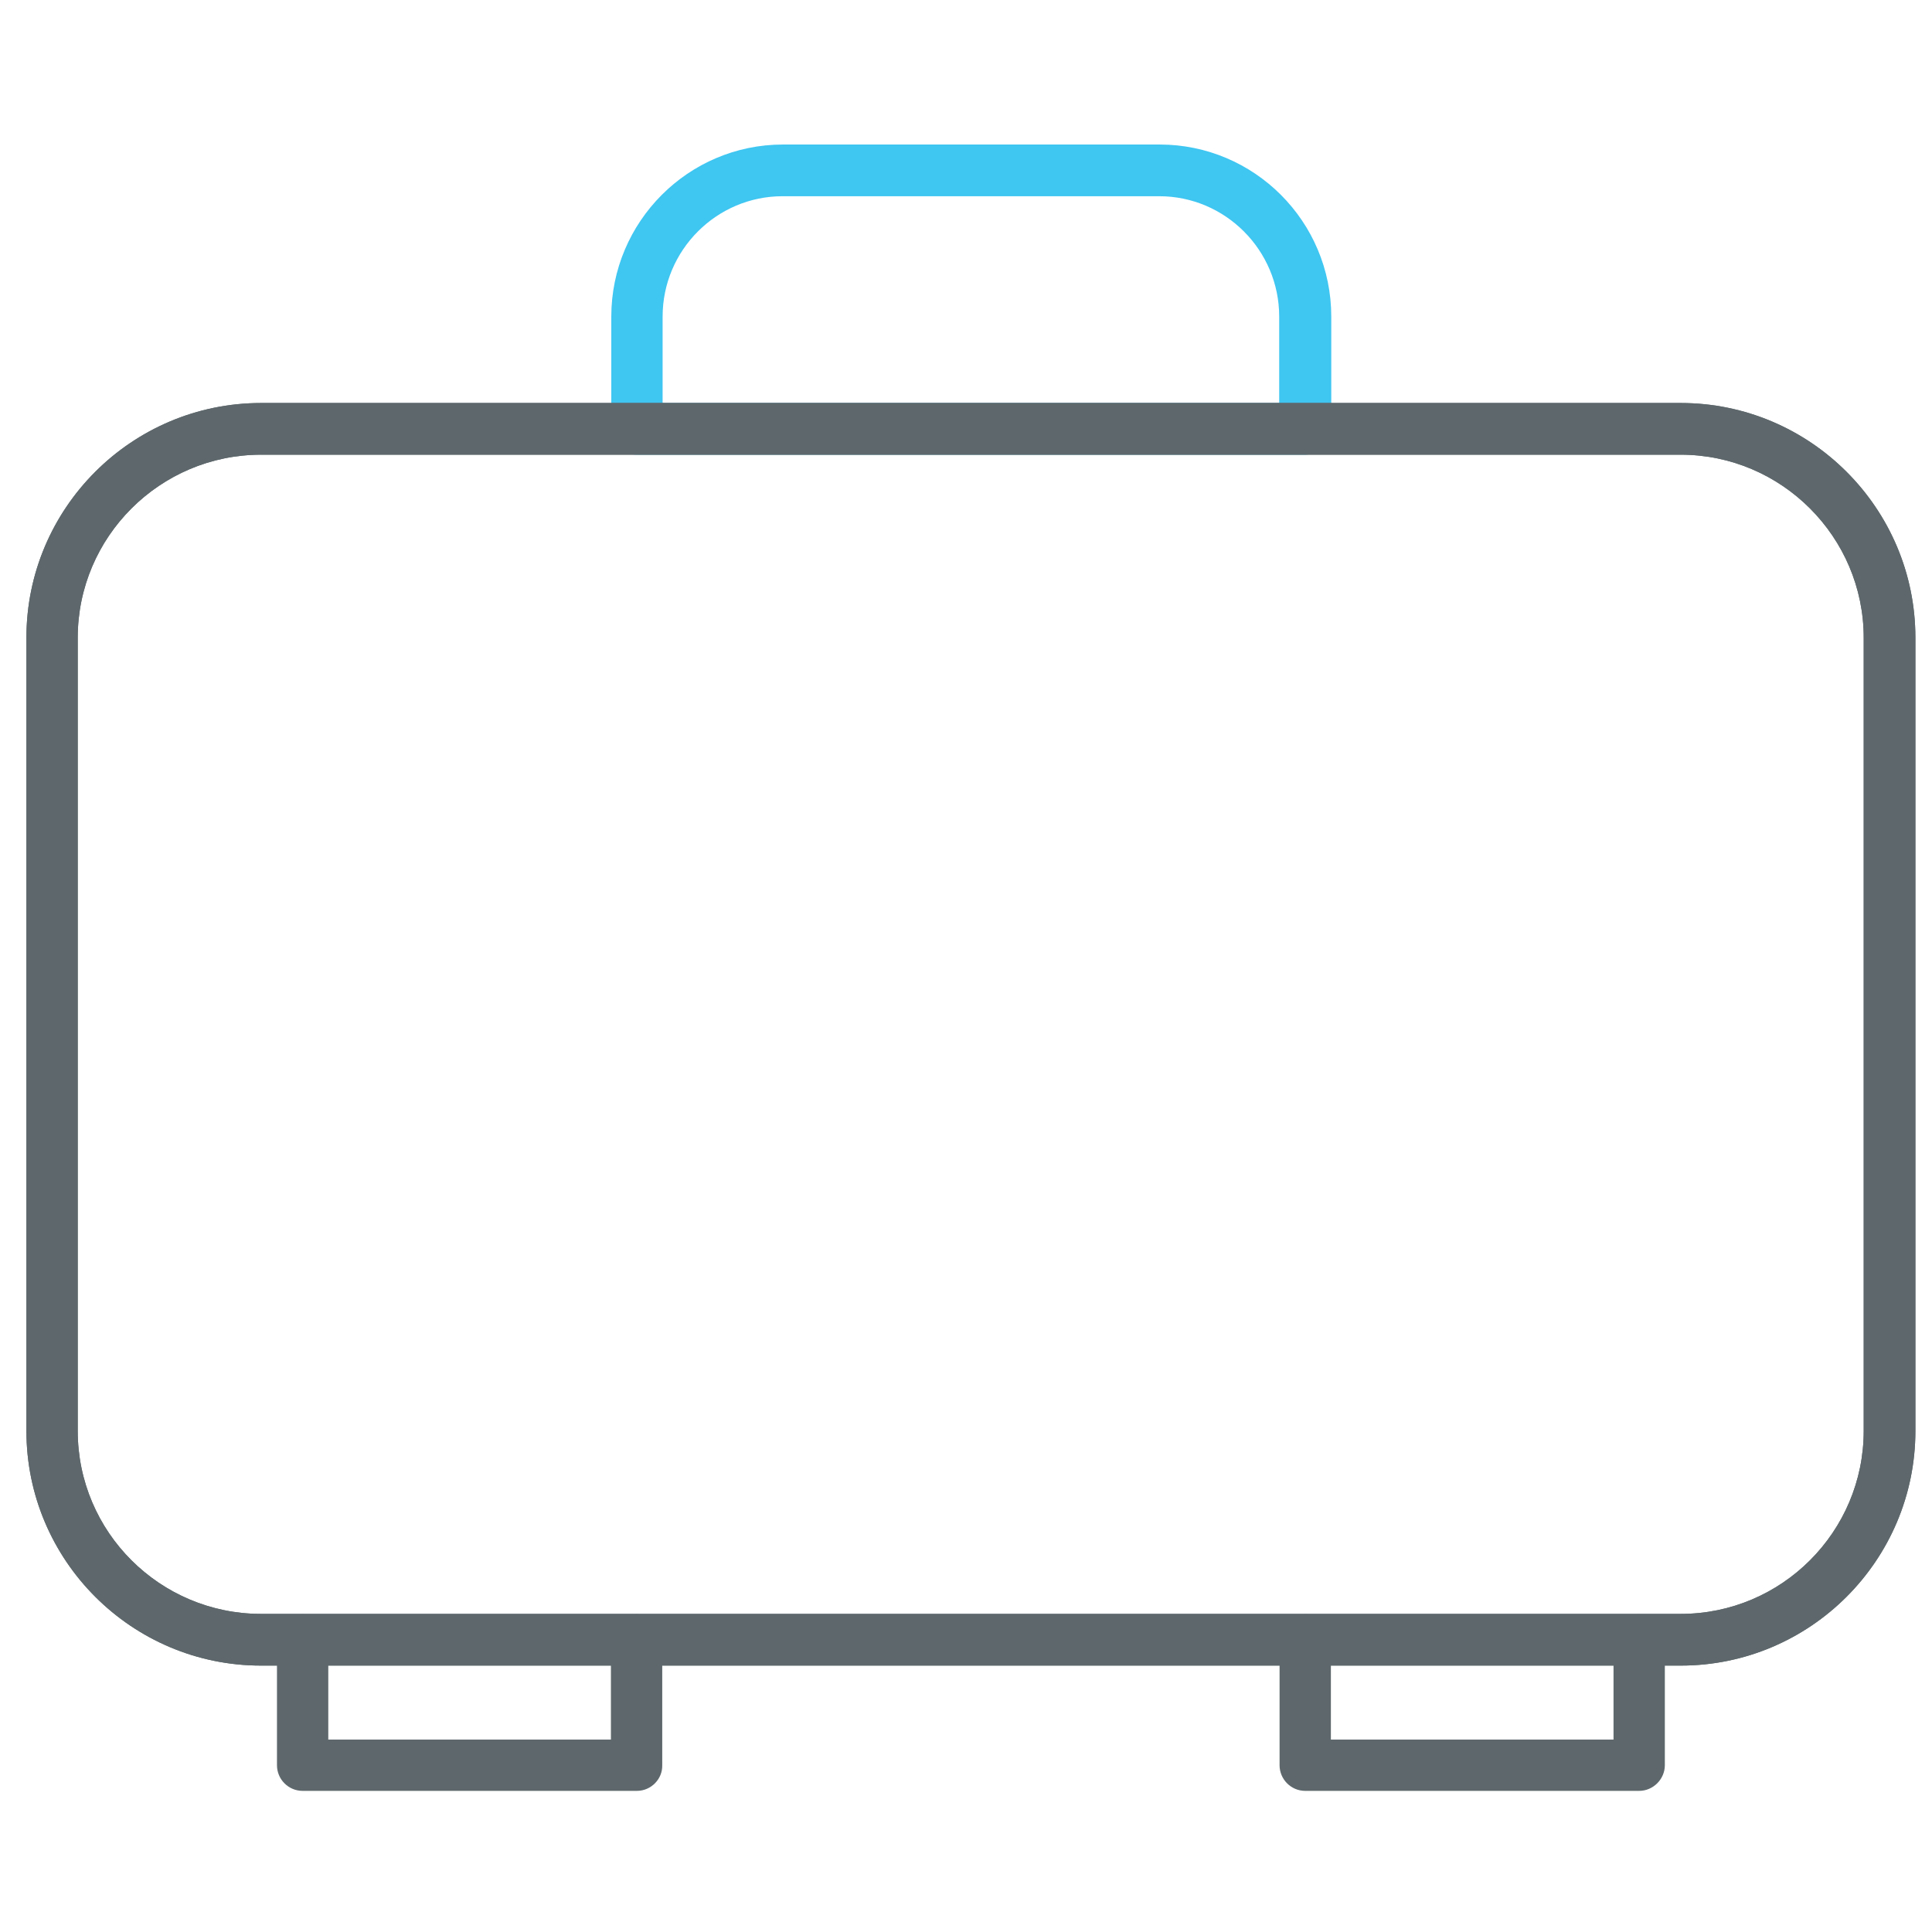 <?xml version="1.0" encoding="utf-8"?>
<!-- Generator: Adobe Illustrator 22.0.0, SVG Export Plug-In . SVG Version: 6.00 Build 0)  -->
<svg version="1.1" id="Layer_1" xmlns="http://www.w3.org/2000/svg" xmlns:xlink="http://www.w3.org/1999/xlink" x="0px" y="0px"
	 viewBox="0 0 512 512" style="enable-background:new 0 0 512 512;" xml:space="preserve">
<style type="text/css">
	.st0{fill:#3FC6F1;}
	.st1{fill:#5E686C;}
	.st2{clip-path:url(#SVGID_4_);fill:#5E686C;}
</style>
<g>
	<path id="SVGID_1_" class="st0" d="M345.8,120.5H168.8c-3.8,0-6.8-3.1-6.8-6.8V83.9c0-25.1,20.4-45.6,45.5-45.6h99.8
		c25.1,0,45.5,20.4,45.5,45.6v29.7C352.7,117.4,349.6,120.5,345.8,120.5z M175.6,106.8H339V83.9c0-17.6-14.3-31.9-31.8-31.9h-99.8
		c-17.5,0-31.8,14.3-31.8,31.9L175.6,106.8L175.6,106.8z"/>
</g>
<path class="st1" d="M168.8,474.6H80.2c-3.8,0-6.8-3.1-6.8-6.8v-33.2c0-3.8,3.1-6.8,6.8-6.8s6.8,3.1,6.8,6.8v26.4h74.9v-26.4
	c0-3.8,3.1-6.8,6.8-6.8s6.8,3.1,6.8,6.8v33.2C175.6,471.5,172.5,474.6,168.8,474.6z"/>
<path class="st1" d="M434.4,474.6h-88.5c-3.8,0-6.8-3.1-6.8-6.8v-33.2c0-3.8,3.1-6.8,6.8-6.8s6.8,3.1,6.8,6.8v26.4h74.9v-26.4
	c0-3.8,3.1-6.8,6.8-6.8s6.8,3.1,6.8,6.8v33.2C441.2,471.5,438.1,474.6,434.4,474.6z"/>
<g>
	<g>
		<path id="SVGID_3_" class="st1" d="M445.4,441.4H69.2C34.9,441.4,7,413.5,7,379.2V169c0-34.3,27.9-62.2,62.2-62.2h376.2
			c34.3,0,62.2,27.9,62.2,62.2v210.2C507.6,413.5,479.7,441.4,445.4,441.4z M69.2,120.5c-26.8,0-48.6,21.8-48.6,48.5v210.2
			c0,26.8,21.8,48.5,48.6,48.5h376.2c26.8,0,48.5-21.8,48.5-48.5V169c0-26.7-21.8-48.5-48.5-48.5H69.2z"/>
	</g>
	<g>
		<defs>
			<path id="SVGID_2_" d="M445.4,441.4H69.2C34.9,441.4,7,413.5,7,379.2V169c0-34.3,27.9-62.2,62.2-62.2h376.2
				c34.3,0,62.2,27.9,62.2,62.2v210.2C507.6,413.5,479.7,441.4,445.4,441.4z M69.2,120.5c-26.8,0-48.6,21.8-48.6,48.5v210.2
				c0,26.8,21.8,48.5,48.6,48.5h376.2c26.8,0,48.5-21.8,48.5-48.5V169c0-26.7-21.8-48.5-48.5-48.5H69.2z"/>
		</defs>
		<clipPath id="SVGID_4_">
			<use xlink:href="#SVGID_2_"  style="overflow:visible;"/>
		</clipPath>
		<path class="st2" d="M445.4,441.4H69.2C34.9,441.4,7,413.5,7,379.2V169c0-34.3,27.9-62.2,62.2-62.2h376.2
			c34.3,0,62.2,27.9,62.2,62.2v210.2C507.6,413.5,479.7,441.4,445.4,441.4z M69.2,120.5c-26.8,0-48.6,21.8-48.6,48.5v210.2
			c0,26.8,21.8,48.5,48.6,48.5h376.2c26.8,0,48.5-21.8,48.5-48.5V169c0-26.7-21.8-48.5-48.5-48.5H69.2z"/>
	</g>
</g>
</svg>
